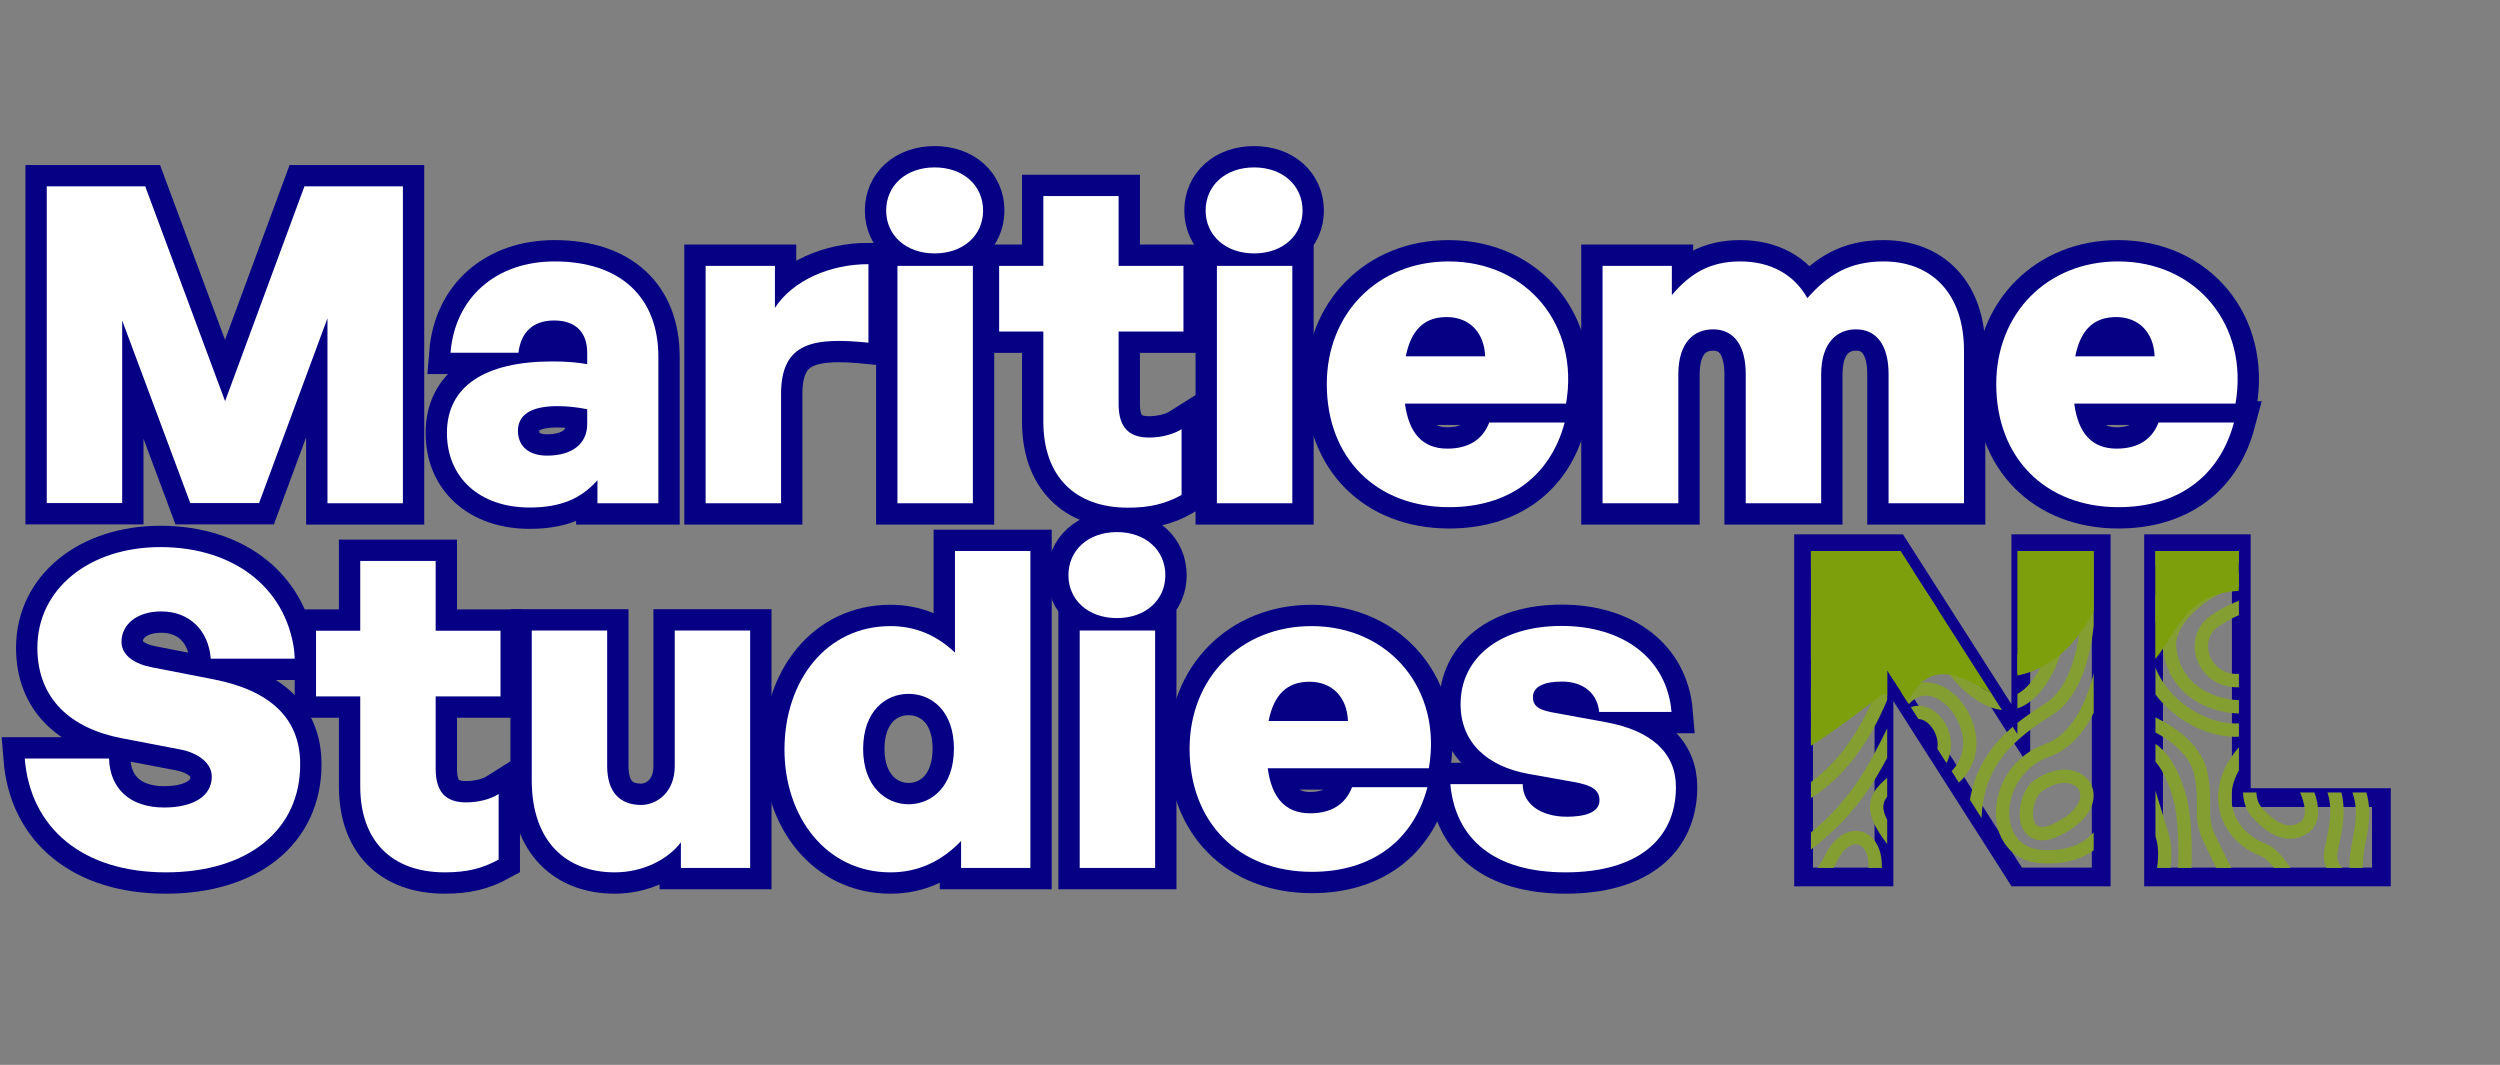 <?xml version="1.0" encoding="utf-8"?>
<!-- Generator: Adobe Illustrator 28.3.0, SVG Export Plug-In . SVG Version: 6.00 Build 0)  -->
<svg version="1.1" id="Green_Blue" xmlns="http://www.w3.org/2000/svg" xmlns:xlink="http://www.w3.org/1999/xlink" x="0px" y="0px"
	 viewBox="0 0 1465 624" style="enable-background:new 0 0 1465 624;" xml:space="preserve">
<rect x="0" y="0" width="1465" height="624" fill="#808080" stroke="none"/>
<style type="text/css">
	.st0{fill:none;stroke:#0C008D;stroke-width:11;stroke-miterlimit:10;}
	.st1{enable-background:new    ;}
	.st2{fill:#FFFFFF;}
	.st3{fill:none;stroke:#050084;stroke-width:25;stroke-miterlimit:10;}
	.st4{clip-path:url(#SVGID_00000011753856924098570900000007125534596961519017_);}
	.st5{fill:none;stroke:#849E32;stroke-width:7.83;stroke-miterlimit:10;}
	.st6{clip-path:url(#SVGID_00000080173651150412512690000003066433608750225543_);}
	.st7{clip-path:url(#SVGID_00000098199961723016054640000014412090181531715471_);}
	.st8{fill:#7D9F0C;}
</style>
<g>
	<path class="st0" d="M1104,392v121.9h-47.1V318.6h55.2l72.1,112.9V318.6h47.1v195.3h-49.5L1104,392z"/>
	<path class="st0" d="M1262,513.9V318.6h51.4v148.8h82.1v46.5H1262z"/>
</g>
<g class="st1">
	<g>
		<path class="st2" d="M71.6,187.8v107H27.4V109.2h57.7l46.8,125.9l46.5-125.9h57.7v185.7h-44.2V186.5l-40.1,108.3h-40.3L71.6,187.8
			z"/>
		<path class="st2" d="M350.1,281.4c-9.8,11.1-22,16-39.8,16c-29,0-48.4-17.3-48.4-43.7c0-27.2,22-41.9,61.8-41.9
			c7.5,0,14.5,0.5,20.4,1.6v-6.7c0-12.2-7-18.9-19.4-18.9c-12.2,0-19.4,6.7-20.9,18.9H264c2.6-32.3,26.6-53.5,61-53.5
			c38.3,0,60.8,20.7,60.8,55.9v85.8h-35.7L350.1,281.4L350.1,281.4z M320.6,267c14.7,0,23.5-7,23.5-18.4v-8.8
			c-6.7-1.3-11.9-1.8-17.6-1.8c-15,0-23,4.9-23,14.5C303.6,261.5,309.8,267,320.6,267z"/>
		<path class="st2" d="M457.7,294.9h-44.2V155.8h40.6v24.6c10.6-16.3,32.6-25.6,54.8-25.6v46c-31.3-3.1-51.2-0.8-51.2,30V294.9
			L457.7,294.9z"/>
		<path class="st2" d="M547.7,148.5c-16.8,0-28.4-10.6-28.4-25.1c0-14.7,11.6-25.3,28.4-25.3s28.4,10.6,28.4,25.3
			C576.1,137.9,564.5,148.5,547.7,148.5z M525.9,294.9V155.8h44.2v139.1L525.9,294.9L525.9,294.9z"/>
		<path class="st2" d="M692.5,290c-9.8,5.4-19.1,7.5-31.5,7.5c-31.3,0-49.6-18.6-49.6-50.4v-52.8h-25.9v-38.5h25.9v-40.9h44.1v40.9
			h38v38.5h-38v42.4c0,13.4,5.7,19.7,17.8,19.7c7.2,0,14.2-1.8,19.1-4.9V290H692.5z"/>
		<path class="st2" d="M734.9,148.5c-16.8,0-28.4-10.6-28.4-25.1c0-14.7,11.6-25.3,28.4-25.3c16.8,0,28.4,10.6,28.4,25.3
			C763.3,137.9,751.7,148.5,734.9,148.5z M713.1,294.9V155.8h44.2v139.1L713.1,294.9L713.1,294.9z"/>
		<path class="st2" d="M777.5,225.1c0-41.6,30-71.9,71.4-71.9c46,0,76.8,37.5,68.8,83.3h-94.4c2.3,17.6,10.6,26.4,24.8,26.4
			c12.4,0,20.7-5.2,24.6-15.3h44.2c-8.5,31.8-33.1,49.6-67.7,49.6C806.2,297.2,777.5,268.2,777.5,225.1z M823.8,208.8h46.5
			c-0.5-14-9.3-23-22.5-23S826.9,193.3,823.8,208.8z"/>
		<path class="st2" d="M939.1,294.9V155.8h40.6v17.1c10.6-12.4,22-19.7,40.1-19.7c17.6,0,31.5,7.5,39.3,21.5
			c11.9-13.4,24.3-21.5,44.7-21.5c27.7,0,47.1,18.4,47.1,52.2v89.5h-44.2v-75.8c0-16-6.5-26.1-19.1-26.1c-11.1,0-20.4,7.8-20.4,26.4
			v75.5H1023v-75.8c0-16-6.5-26.1-19.1-26.1c-11.4,0-20.4,7.8-20.4,26.4v75.5L939.1,294.9L939.1,294.9z"/>
		<path class="st2" d="M1169.8,225.1c0-41.6,30-71.9,71.4-71.9c46,0,76.8,37.5,68.8,83.3h-94.5c2.3,17.6,10.6,26.4,24.8,26.4
			c12.4,0,20.7-5.2,24.6-15.3h44.2c-8.5,31.8-33.1,49.6-67.7,49.6C1198.5,297.2,1169.8,268.2,1169.8,225.1z M1216.1,208.8h46.5
			c-0.5-14-9.3-23-22.5-23S1219.2,193.3,1216.1,208.8z"/>
	</g>
	<g>
		<path class="st3" d="M71.6,187.8v107H27.4V109.2h57.7l46.8,125.9l46.5-125.9h57.7v185.7h-44.2V186.5l-40.1,108.3h-40.3L71.6,187.8
			z"/>
		<path class="st3" d="M350.1,281.4c-9.8,11.1-22,16-39.8,16c-29,0-48.4-17.3-48.4-43.7c0-27.2,22-41.9,61.8-41.9
			c7.5,0,14.5,0.5,20.4,1.6v-6.7c0-12.2-7-18.9-19.4-18.9c-12.2,0-19.4,6.7-20.9,18.9H264c2.6-32.3,26.6-53.5,61-53.5
			c38.3,0,60.8,20.7,60.8,55.9v85.8h-35.7L350.1,281.4L350.1,281.4z M320.6,267c14.7,0,23.5-7,23.5-18.4v-8.8
			c-6.7-1.3-11.9-1.8-17.6-1.8c-15,0-23,4.9-23,14.5C303.6,261.5,309.8,267,320.6,267z"/>
		<path class="st3" d="M457.7,294.9h-44.2V155.8h40.6v24.6c10.6-16.3,32.6-25.6,54.8-25.6v46c-31.3-3.1-51.2-0.8-51.2,30V294.9
			L457.7,294.9z"/>
		<path class="st3" d="M547.7,148.5c-16.8,0-28.4-10.6-28.4-25.1c0-14.7,11.6-25.3,28.4-25.3s28.4,10.6,28.4,25.3
			C576.1,137.9,564.5,148.5,547.7,148.5z M525.9,294.9V155.8h44.2v139.1L525.9,294.9L525.9,294.9z"/>
		<path class="st3" d="M692.5,290c-9.8,5.4-19.1,7.5-31.5,7.5c-31.3,0-49.6-18.6-49.6-50.4v-52.8h-25.9v-38.5h25.9v-40.9h44.1v40.9
			h38v38.5h-38v42.4c0,13.4,5.7,19.7,17.8,19.7c7.2,0,14.2-1.8,19.1-4.9V290H692.5z"/>
		<path class="st3" d="M734.9,148.5c-16.8,0-28.4-10.6-28.4-25.1c0-14.7,11.6-25.3,28.4-25.3c16.8,0,28.4,10.6,28.4,25.3
			C763.3,137.9,751.7,148.5,734.9,148.5z M713.1,294.9V155.8h44.2v139.1L713.1,294.9L713.1,294.9z"/>
		<path class="st3" d="M777.5,225.1c0-41.6,30-71.9,71.4-71.9c46,0,76.8,37.5,68.8,83.3h-94.4c2.3,17.6,10.6,26.4,24.8,26.4
			c12.4,0,20.7-5.2,24.6-15.3h44.2c-8.5,31.8-33.1,49.6-67.7,49.6C806.2,297.2,777.5,268.2,777.5,225.1z M823.8,208.8h46.5
			c-0.5-14-9.3-23-22.5-23S826.9,193.3,823.8,208.8z"/>
		<path class="st3" d="M939.1,294.9V155.8h40.6v17.1c10.6-12.4,22-19.7,40.1-19.7c17.6,0,31.5,7.5,39.3,21.5
			c11.9-13.4,24.3-21.5,44.7-21.5c27.7,0,47.1,18.4,47.1,52.2v89.5h-44.2v-75.8c0-16-6.5-26.1-19.1-26.1c-11.1,0-20.4,7.8-20.4,26.4
			v75.5H1023v-75.8c0-16-6.5-26.1-19.1-26.1c-11.4,0-20.4,7.8-20.4,26.4v75.5L939.1,294.9L939.1,294.9z"/>
		<path class="st3" d="M1169.8,225.1c0-41.6,30-71.9,71.4-71.9c46,0,76.8,37.5,68.8,83.3h-94.5c2.3,17.6,10.6,26.4,24.8,26.4
			c12.4,0,20.7-5.2,24.6-15.3h44.2c-8.5,31.8-33.1,49.6-67.7,49.6C1198.5,297.2,1169.8,268.2,1169.8,225.1z M1216.1,208.8h46.5
			c-0.5-14-9.3-23-22.5-23S1219.2,193.3,1216.1,208.8z"/>
	</g>
	<g>
		<path class="st2" d="M71.6,187.8v107H27.4V109.2h57.7l46.8,125.9l46.5-125.9h57.7v185.7h-44.2V186.5l-40.1,108.3h-40.3L71.6,187.8
			z"/>
		<path class="st2" d="M350.1,281.4c-9.8,11.1-22,16-39.8,16c-29,0-48.4-17.3-48.4-43.7c0-27.2,22-41.9,61.8-41.9
			c7.5,0,14.5,0.5,20.4,1.6v-6.7c0-12.2-7-18.9-19.4-18.9c-12.2,0-19.4,6.7-20.9,18.9H264c2.6-32.3,26.6-53.5,61-53.5
			c38.3,0,60.8,20.7,60.8,55.9v85.8h-35.7L350.1,281.4L350.1,281.4z M320.6,267c14.7,0,23.5-7,23.5-18.4v-8.8
			c-6.7-1.3-11.9-1.8-17.6-1.8c-15,0-23,4.9-23,14.5C303.6,261.5,309.8,267,320.6,267z"/>
		<path class="st2" d="M457.7,294.9h-44.2V155.8h40.6v24.6c10.6-16.3,32.6-25.6,54.8-25.6v46c-31.3-3.1-51.2-0.8-51.2,30V294.9
			L457.7,294.9z"/>
		<path class="st2" d="M547.7,148.5c-16.8,0-28.4-10.6-28.4-25.1c0-14.7,11.6-25.3,28.4-25.3s28.4,10.6,28.4,25.3
			C576.1,137.9,564.5,148.5,547.7,148.5z M525.9,294.9V155.8h44.2v139.1L525.9,294.9L525.9,294.9z"/>
		<path class="st2" d="M692.5,290c-9.8,5.4-19.1,7.5-31.5,7.5c-31.3,0-49.6-18.6-49.6-50.4v-52.8h-25.9v-38.5h25.9v-40.9h44.1v40.9
			h38v38.5h-38v42.4c0,13.4,5.7,19.7,17.8,19.7c7.2,0,14.2-1.8,19.1-4.9V290H692.5z"/>
		<path class="st2" d="M734.9,148.5c-16.8,0-28.4-10.6-28.4-25.1c0-14.7,11.6-25.3,28.4-25.3c16.8,0,28.4,10.6,28.4,25.3
			C763.3,137.9,751.7,148.5,734.9,148.5z M713.1,294.9V155.8h44.2v139.1L713.1,294.9L713.1,294.9z"/>
		<path class="st2" d="M777.5,225.1c0-41.6,30-71.9,71.4-71.9c46,0,76.8,37.5,68.8,83.3h-94.4c2.3,17.6,10.6,26.4,24.8,26.4
			c12.4,0,20.7-5.2,24.6-15.3h44.2c-8.5,31.8-33.1,49.6-67.7,49.6C806.2,297.2,777.5,268.2,777.5,225.1z M823.8,208.8h46.5
			c-0.5-14-9.3-23-22.5-23S826.9,193.3,823.8,208.8z"/>
		<path class="st2" d="M939.1,294.9V155.8h40.6v17.1c10.6-12.4,22-19.7,40.1-19.7c17.6,0,31.5,7.5,39.3,21.5
			c11.9-13.4,24.3-21.5,44.7-21.5c27.7,0,47.1,18.4,47.1,52.2v89.5h-44.2v-75.8c0-16-6.5-26.1-19.1-26.1c-11.1,0-20.4,7.8-20.4,26.4
			v75.5H1023v-75.8c0-16-6.5-26.1-19.1-26.1c-11.4,0-20.4,7.8-20.4,26.4v75.5L939.1,294.9L939.1,294.9z"/>
		<path class="st2" d="M1169.8,225.1c0-41.6,30-71.9,71.4-71.9c46,0,76.8,37.5,68.8,83.3h-94.5c2.3,17.6,10.6,26.4,24.8,26.4
			c12.4,0,20.7-5.2,24.6-15.3h44.2c-8.5,31.8-33.1,49.6-67.7,49.6C1198.5,297.2,1169.8,268.2,1169.8,225.1z M1216.1,208.8h46.5
			c-0.5-14-9.3-23-22.5-23S1219.2,193.3,1216.1,208.8z"/>
	</g>
</g>
<g class="st1">
	<g>
		<path class="st2" d="M97.2,511.2c-48.4,0-79.4-25.6-82.7-66.7h49.4c0.5,17.6,12.2,28.7,32.3,28.7c16.8,0,27.9-6.5,27.9-18.1
			c0-8-8-14-18.9-16l-33.9-6.5c-29.7-5.7-49.4-23-49.4-53c0-34.6,30.5-59,72.1-59c44.2,0,76,25.3,78.9,65.4h-49.4
			c-1.3-16.8-12.7-27.7-29-27.7c-14.5,0-23.3,7.8-23.3,17.8c0,8.3,8.3,13.2,18.1,15l35.9,7c33.1,6.5,50.7,22.8,50.7,49.6
			C176.1,486.1,145.6,511.2,97.2,511.2z"/>
	</g>
	<g>
		<path class="st3" d="M97.2,511.2c-48.4,0-79.4-25.6-82.7-66.7h49.4c0.5,17.6,12.2,28.7,32.3,28.7c16.8,0,27.9-6.5,27.9-18.1
			c0-8-8-14-18.9-16l-33.9-6.5c-29.7-5.7-49.4-23-49.4-53c0-34.6,30.5-59,72.1-59c44.2,0,76,25.3,78.9,65.4h-49.4
			c-1.3-16.8-12.7-27.7-29-27.7c-14.5,0-23.3,7.8-23.3,17.8c0,8.3,8.3,13.2,18.1,15l35.9,7c33.1,6.5,50.7,22.8,50.7,49.6
			C176.1,486.1,145.6,511.2,97.2,511.2z"/>
	</g>
	<g>
		<path class="st2" d="M97.2,511.2c-48.4,0-79.4-25.6-82.7-66.7h49.4c0.5,17.6,12.2,28.7,32.3,28.7c16.8,0,27.9-6.5,27.9-18.1
			c0-8-8-14-18.9-16l-33.9-6.5c-29.7-5.7-49.4-23-49.4-53c0-34.6,30.5-59,72.1-59c44.2,0,76,25.3,78.9,65.4h-49.4
			c-1.3-16.8-12.7-27.7-29-27.7c-14.5,0-23.3,7.8-23.3,17.8c0,8.3,8.3,13.2,18.1,15l35.9,7c33.1,6.5,50.7,22.8,50.7,49.6
			C176.1,486.1,145.6,511.2,97.2,511.2z"/>
	</g>
</g>
<g class="st1">
	<g>
		<path class="st2" d="M292.2,503.7c-9.8,5.4-19.1,7.5-31.5,7.5c-31.3,0-49.6-18.6-49.6-50.4v-52.7h-25.9v-38.5h25.9v-40.9h44.2
			v40.9h38v38.5h-38v42.4c0,13.4,5.7,19.7,17.8,19.7c7.2,0,14.2-1.8,19.1-4.9V503.7L292.2,503.7z"/>
		<path class="st2" d="M395.4,369.5h44.2v139.1H399v-15c-7.8,10.3-22.5,17.6-38.8,17.6c-27.7,0-48.6-17.3-48.6-54v-87.7h44.2v79.4
			c0,15.3,7.5,22.8,19.9,22.8c8.8,0,19.7-7,19.7-22.8L395.4,369.5L395.4,369.5z"/>
		<path class="st2" d="M521.8,366.9c14.5,0,26.9,5.2,37.8,15.5v-59.5h44.2v185.7h-40.6v-15.8c-11.4,11.9-25.1,18.4-41.4,18.4
			c-37.5,0-62.1-32.3-62.1-72.1C459.8,398.7,484.3,366.9,521.8,366.9z M532.4,471.3c13.7,0,26.6-10.6,26.6-32.6
			c0-22.2-13.2-32.1-26.6-32.1c-13.4,0-26.6,10.1-26.6,32.3C505.8,460.7,519,471.3,532.4,471.3z"/>
		<path class="st2" d="M654.5,362.2c-16.8,0-28.4-10.6-28.4-25.1c0-14.7,11.6-25.3,28.4-25.3c16.8,0,28.4,10.6,28.4,25.3
			C682.9,351.6,671.3,362.2,654.5,362.2z M632.7,508.6V369.5h44.2v139.1H632.7z"/>
		<path class="st2" d="M697.1,438.8c0-41.6,30-71.9,71.4-71.9c46,0,76.8,37.5,68.8,83.3h-94.4c2.3,17.6,10.6,26.4,24.8,26.4
			c12.4,0,20.7-5.2,24.6-15.3h44.2c-8.5,31.8-33.1,49.6-67.7,49.6C725.8,510.9,697.1,481.9,697.1,438.8z M743.4,422.5h46.5
			c-0.5-14-9.3-23-22.5-23S746.5,407,743.4,422.5z"/>
		<path class="st2" d="M917.4,511.2c-41.9,0-64.6-19.7-67.5-51.7h42.4c0,11.6,10.6,19.1,25.9,19.1c10.1,0,19.1-2.3,19.1-9.6
			c0-6.2-4.7-8.8-14.2-10.6l-27.4-4.9c-24.3-4.4-39.8-18.4-39.8-40.9c0-26.9,22.8-45.8,59.2-45.8s61.8,19.4,64.4,50.4h-42.4
			c-1-11.1-9.6-17.8-21.7-17.8c-10.3,0-17.1,2.8-17.1,9.1c0,5.9,4.4,7.8,13.2,9.3l29.5,5.4c26.9,4.9,41.1,18.1,41.1,38
			C982.1,492,959.3,511.2,917.4,511.2z"/>
	</g>
	<g>
		<path class="st3" d="M292.2,503.7c-9.8,5.4-19.1,7.5-31.5,7.5c-31.3,0-49.6-18.6-49.6-50.4v-52.7h-25.9v-38.5h25.9v-40.9h44.2
			v40.9h38v38.5h-38v42.4c0,13.4,5.7,19.7,17.8,19.7c7.2,0,14.2-1.8,19.1-4.9V503.7L292.2,503.7z"/>
		<path class="st3" d="M395.4,369.5h44.2v139.1H399v-15c-7.8,10.3-22.5,17.6-38.8,17.6c-27.7,0-48.6-17.3-48.6-54v-87.7h44.2v79.4
			c0,15.3,7.5,22.8,19.9,22.8c8.8,0,19.7-7,19.7-22.8L395.4,369.5L395.4,369.5z"/>
		<path class="st3" d="M521.8,366.9c14.5,0,26.9,5.2,37.8,15.5v-59.5h44.2v185.7h-40.6v-15.8c-11.4,11.9-25.1,18.4-41.4,18.4
			c-37.5,0-62.1-32.3-62.1-72.1C459.8,398.7,484.3,366.9,521.8,366.9z M532.4,471.3c13.7,0,26.6-10.6,26.6-32.6
			c0-22.2-13.2-32.1-26.6-32.1c-13.4,0-26.6,10.1-26.6,32.3C505.8,460.7,519,471.3,532.4,471.3z"/>
		<path class="st3" d="M654.5,362.2c-16.8,0-28.4-10.6-28.4-25.1c0-14.7,11.6-25.3,28.4-25.3c16.8,0,28.4,10.6,28.4,25.3
			C682.9,351.6,671.3,362.2,654.5,362.2z M632.7,508.6V369.5h44.2v139.1H632.7z"/>
		<path class="st3" d="M697.1,438.8c0-41.6,30-71.9,71.4-71.9c46,0,76.8,37.5,68.8,83.3h-94.4c2.3,17.6,10.6,26.4,24.8,26.4
			c12.4,0,20.7-5.2,24.6-15.3h44.2c-8.5,31.8-33.1,49.6-67.7,49.6C725.8,510.9,697.1,481.9,697.1,438.8z M743.4,422.5h46.5
			c-0.5-14-9.3-23-22.5-23S746.5,407,743.4,422.5z"/>
		<path class="st3" d="M917.4,511.2c-41.9,0-64.6-19.7-67.5-51.7h42.4c0,11.6,10.6,19.1,25.9,19.1c10.1,0,19.1-2.3,19.1-9.6
			c0-6.2-4.7-8.8-14.2-10.6l-27.4-4.9c-24.3-4.4-39.8-18.4-39.8-40.9c0-26.9,22.8-45.8,59.2-45.8s61.8,19.4,64.4,50.4h-42.4
			c-1-11.1-9.6-17.8-21.7-17.8c-10.3,0-17.1,2.8-17.1,9.1c0,5.9,4.4,7.8,13.2,9.3l29.5,5.4c26.9,4.9,41.1,18.1,41.1,38
			C982.1,492,959.3,511.2,917.4,511.2z"/>
	</g>
	<g>
		<path class="st2" d="M292.2,503.7c-9.8,5.4-19.1,7.5-31.5,7.5c-31.3,0-49.6-18.6-49.6-50.4v-52.7h-25.9v-38.5h25.9v-40.9h44.2
			v40.9h38v38.5h-38v42.4c0,13.4,5.7,19.7,17.8,19.7c7.2,0,14.2-1.8,19.1-4.9V503.7L292.2,503.7z"/>
		<path class="st2" d="M395.4,369.5h44.2v139.1H399v-15c-7.8,10.3-22.5,17.6-38.8,17.6c-27.7,0-48.6-17.3-48.6-54v-87.7h44.2v79.4
			c0,15.3,7.5,22.8,19.9,22.8c8.8,0,19.7-7,19.7-22.8L395.4,369.5L395.4,369.5z"/>
		<path class="st2" d="M521.8,366.9c14.5,0,26.9,5.2,37.8,15.5v-59.5h44.2v185.7h-40.6v-15.8c-11.4,11.9-25.1,18.4-41.4,18.4
			c-37.5,0-62.1-32.3-62.1-72.1C459.8,398.7,484.3,366.9,521.8,366.9z M532.4,471.3c13.7,0,26.6-10.6,26.6-32.6
			c0-22.2-13.2-32.1-26.6-32.1c-13.4,0-26.6,10.1-26.6,32.3C505.8,460.7,519,471.3,532.4,471.3z"/>
		<path class="st2" d="M654.5,362.2c-16.8,0-28.4-10.6-28.4-25.1c0-14.7,11.6-25.3,28.4-25.3c16.8,0,28.4,10.6,28.4,25.3
			C682.9,351.6,671.3,362.2,654.5,362.2z M632.7,508.6V369.5h44.2v139.1H632.7z"/>
		<path class="st2" d="M697.1,438.8c0-41.6,30-71.9,71.4-71.9c46,0,76.8,37.5,68.8,83.3h-94.4c2.3,17.6,10.6,26.4,24.8,26.4
			c12.4,0,20.7-5.2,24.6-15.3h44.2c-8.5,31.8-33.1,49.6-67.7,49.6C725.8,510.9,697.1,481.9,697.1,438.8z M743.4,422.5h46.5
			c-0.5-14-9.3-23-22.5-23S746.5,407,743.4,422.5z"/>
		<path class="st2" d="M917.4,511.2c-41.9,0-64.6-19.7-67.5-51.7h42.4c0,11.6,10.6,19.1,25.9,19.1c10.1,0,19.1-2.3,19.1-9.6
			c0-6.2-4.7-8.8-14.2-10.6l-27.4-4.9c-24.3-4.4-39.8-18.4-39.8-40.9c0-26.9,22.8-45.8,59.2-45.8s61.8,19.4,64.4,50.4h-42.4
			c-1-11.1-9.6-17.8-21.7-17.8c-10.3,0-17.1,2.8-17.1,9.1c0,5.9,4.4,7.8,13.2,9.3l29.5,5.4c26.9,4.9,41.1,18.1,41.1,38
			C982.1,492,959.3,511.2,917.4,511.2z"/>
	</g>
</g>
<g>
	<g>
		<g>
			<defs>
				<polygon id="SVGID_1_" points="1179.8,508.6 1105.9,392.7 1105.9,508.6 1061.2,508.6 1061.2,322.9 1113.6,322.9 1182.2,430.2 
					1182.2,322.9 1226.9,322.9 1226.9,508.6 				"/>
			</defs>
			<clipPath id="SVGID_00000013158930994036532380000000838571808860501639_">
				<use xlink:href="#SVGID_1_"  style="overflow:visible;"/>
			</clipPath>
			<g style="clip-path:url(#SVGID_00000013158930994036532380000000838571808860501639_);">
				<path class="st5" d="M1043.8,300.8c19.1,9.1,40.8,55.7-1.9,108c-39.2,47.9-21.4-0.2-21.4-0.2"/>
				<path class="st5" d="M1049.5,297.7c53.7,12,39.3,92.9-8.3,135.6"/>
				<path class="st5" d="M1194.3,460.5c-9.7,6.8-11.7,36.5,10.9,25.7C1238.8,470,1218.8,443.2,1194.3,460.5z"/>
				<path class="st5" d="M1235.8,358.7c0,0-0.8,68.3-36.1,81c-33.3,12-35.5,60.5-3,62.3c55.7,3,40-63.8,53-52.6"/>
				<path class="st5" d="M1220.6,304.5c8,52.3,2.2,97.4-20.3,111.3c-31.5,19.5-52.3,42.6-39,97.4c14.1,58,32.5,63.1,32.5,63.1"/>
				<path class="st5" d="M1038.4,508.6c44.5-27.2,56.5-50.3,73.7-85.5c1.5-3,0.2-8.6,2.3-11.4c20.7-27.9,60.6,24.5,26.8,47.2
					c-5.3,3.6-17.7-11.1-21.6-8.4c-20.5,14.3-27.7,20.3-9.3,43.4c9.9,12.4,34,64.6-8.8,75.5"/>
				<path class="st5" d="M1055.7,526.5c0.1-0.2,12-12.7,17.1-23.2c9.2-18.9,25.2-14.9,26,2.5c2.7,57.7-37.5,47.3-39.3,46.4"/>
				<path class="st5" d="M1106.1,298.7c12.2,14.9,15.1,48.2,3.8,88c-10.5,37-30.2,69-59.7,82.5c-27.5,12.5-28.8,24.5-33.2,32.1"/>
				<path class="st5" d="M1202.8,297.2c5.3,10.3,8.7,43.7,4,72.5c-3.7,22.4-16.4,42.6-31.2,42.6c-13.8,0-29.9-16.1-37.5-30.3
					c-12.9-24.4-6.8-55.9,17.7-82.7"/>
				<path class="st5" d="M1116.5,421.9c10.6-14.9,34.2,11.2,16.5,29.1"/>
				<path class="st5" d="M1189.3,309c9.3,31.3,4.3,82-13.4,84.1"/>
				<path class="st5" d="M1082.7,297.5c13.5-3.7,20.1,21.2,15.9,66c-3.4,37.1-28.4,68.1-60,79.6"/>
			</g>
		</g>
	</g>
</g>
<g>
	<g>
		<g>
			<g>
				<defs>
					<polygon id="SVGID_00000056413754933611589560000012343865426953010310_" points="1390,508.6 1263.1,508.6 1263.1,322.9 
						1312,322.9 1312,464.4 1390,464.4 					"/>
				</defs>
				<clipPath id="SVGID_00000048477559244777572430000010794089065251753151_">
					<use xlink:href="#SVGID_00000056413754933611589560000012343865426953010310_"  style="overflow:visible;"/>
				</clipPath>
				<g style="clip-path:url(#SVGID_00000048477559244777572430000010794089065251753151_);">
					<path class="st5" d="M1243.9,434.6c20.9-1,28.7,16.5,33.5,33c5.9,20.5,4.8,92.2-16.6,89.4"/>
					<path class="st5" d="M1248.4,427.4c0,0,9.7,33.4,18.7,62.4c9.5,30.6-30,92.3-30,92.3"/>
					<path class="st5" d="M1228.8,412.7c10.3,2.4,55.8,13.4,61.1,41.5c3.4,18.2-1.4,24,4.6,36.7c62,131.5,101.8,114.2,99.2,111"/>
					<path class="st5" d="M1344.6,343.3c28.4,14.8,9.9,37.4,0,50.2s-21.9,22.1-36,20.5c-17.7-2-35.1-12.4-37.3-35.2
						C1269.5,358.3,1311.3,325.9,1344.6,343.3L1344.6,343.3z"/>
					<path class="st5" d="M1311.5,284.5c50.5,3.9,45.2,46.1,4.3,41.6c-24.2-2.6-67,25-57.6,62.4c7.9,31.3,58.5,58.1,84.1,22.2
						c63.8-89.2,57.2-88.7,65.5-65"/>
					<path class="st5" d="M1253.9,330.5c13.4-6,61.3-14,53.9-34.5"/>
					<path class="st5" d="M1343.5,364.9c3.7,14.9-15.9,34.8-33.9,33.9c-19.1-1-26.3-24.5-12.3-34.5
						C1313,353.1,1338.5,345.1,1343.5,364.9L1343.5,364.9z"/>
					<path class="st5" d="M1212.5,442.3c22.4-3.1,39,17,26.5,40.3c-5.9,11.1,11.7,39.8,1.8,40.3"/>
					<path class="st5" d="M1318.9,458.6c-1.6,7.7,0.4,13.6,3.4,17.1c7.1,8.1,17.7,16.4,28.1,9.1c10.3-7.3,0.2-30.8-17.4-47.8
						C1323.8,428,1321.2,447.8,1318.9,458.6L1318.9,458.6z"/>
					<path class="st5" d="M1431.7,590.4c-2.3-7.1-36.6-34.8-38.4-54.9c-1.6-18-31.4-17.8-27.2-37.6c4.5-21.7,8.8-36-17.3-61.8
						c-11.1-11-26.5-7.9-38.5,10.5c-14,21.5-4.4,43.8,16.2,51.5c12.7,4.8,33.4,48.4,28.8,61"/>
					<path class="st5" d="M1381.1,460c12.3,29.6-15.1,45.5,12.2,75.5"/>
				</g>
			</g>
		</g>
	</g>
	<g>
		<g>
			<g>
				<defs>
					<path id="SVGID_00000091697547992081547930000008402946440699616176_" d="M1363.7,284.9c-7.7,17-10.5,61.3-49,61.3
						c-50.1,0.1-36.7,53.1-79.8,52.8c-3.2,0-3.7-51.6-5.1-48c-12.9,33.4-38.5,46.4-57.2,45.6c-3.2-0.1,5.7,17.2,3.1,15.5
						c-24.9-16.6-46.1-29.5-59.7,3.5c-1.6,3.9-10.1-11-12.9-8.7c-80.5,62.1-78,47.3-115,14c-40.8-36.6,5.4,96-23.8,42.8l-25.1-74.6
						l48.5-155.7l54.6-7.4l262.5-37.8L1363.7,284.9L1363.7,284.9z"/>
				</defs>
				<clipPath id="SVGID_00000049210478045395515330000016191348241197322928_">
					<use xlink:href="#SVGID_00000091697547992081547930000008402946440699616176_"  style="overflow:visible;"/>
				</clipPath>
				<g style="clip-path:url(#SVGID_00000049210478045395515330000016191348241197322928_);">
					<path class="st8" d="M1179.8,508.6l-73.9-115.8v115.8h-44.7V322.9h52.5l68.5,107.3V322.9h44.7v185.6L1179.8,508.6L1179.8,508.6
						z"/>
					<path class="st8" d="M1390,508.6h-127V322.9h48.9v141.4h78.1V508.6z"/>
				</g>
			</g>
		</g>
	</g>
</g>
</svg>
